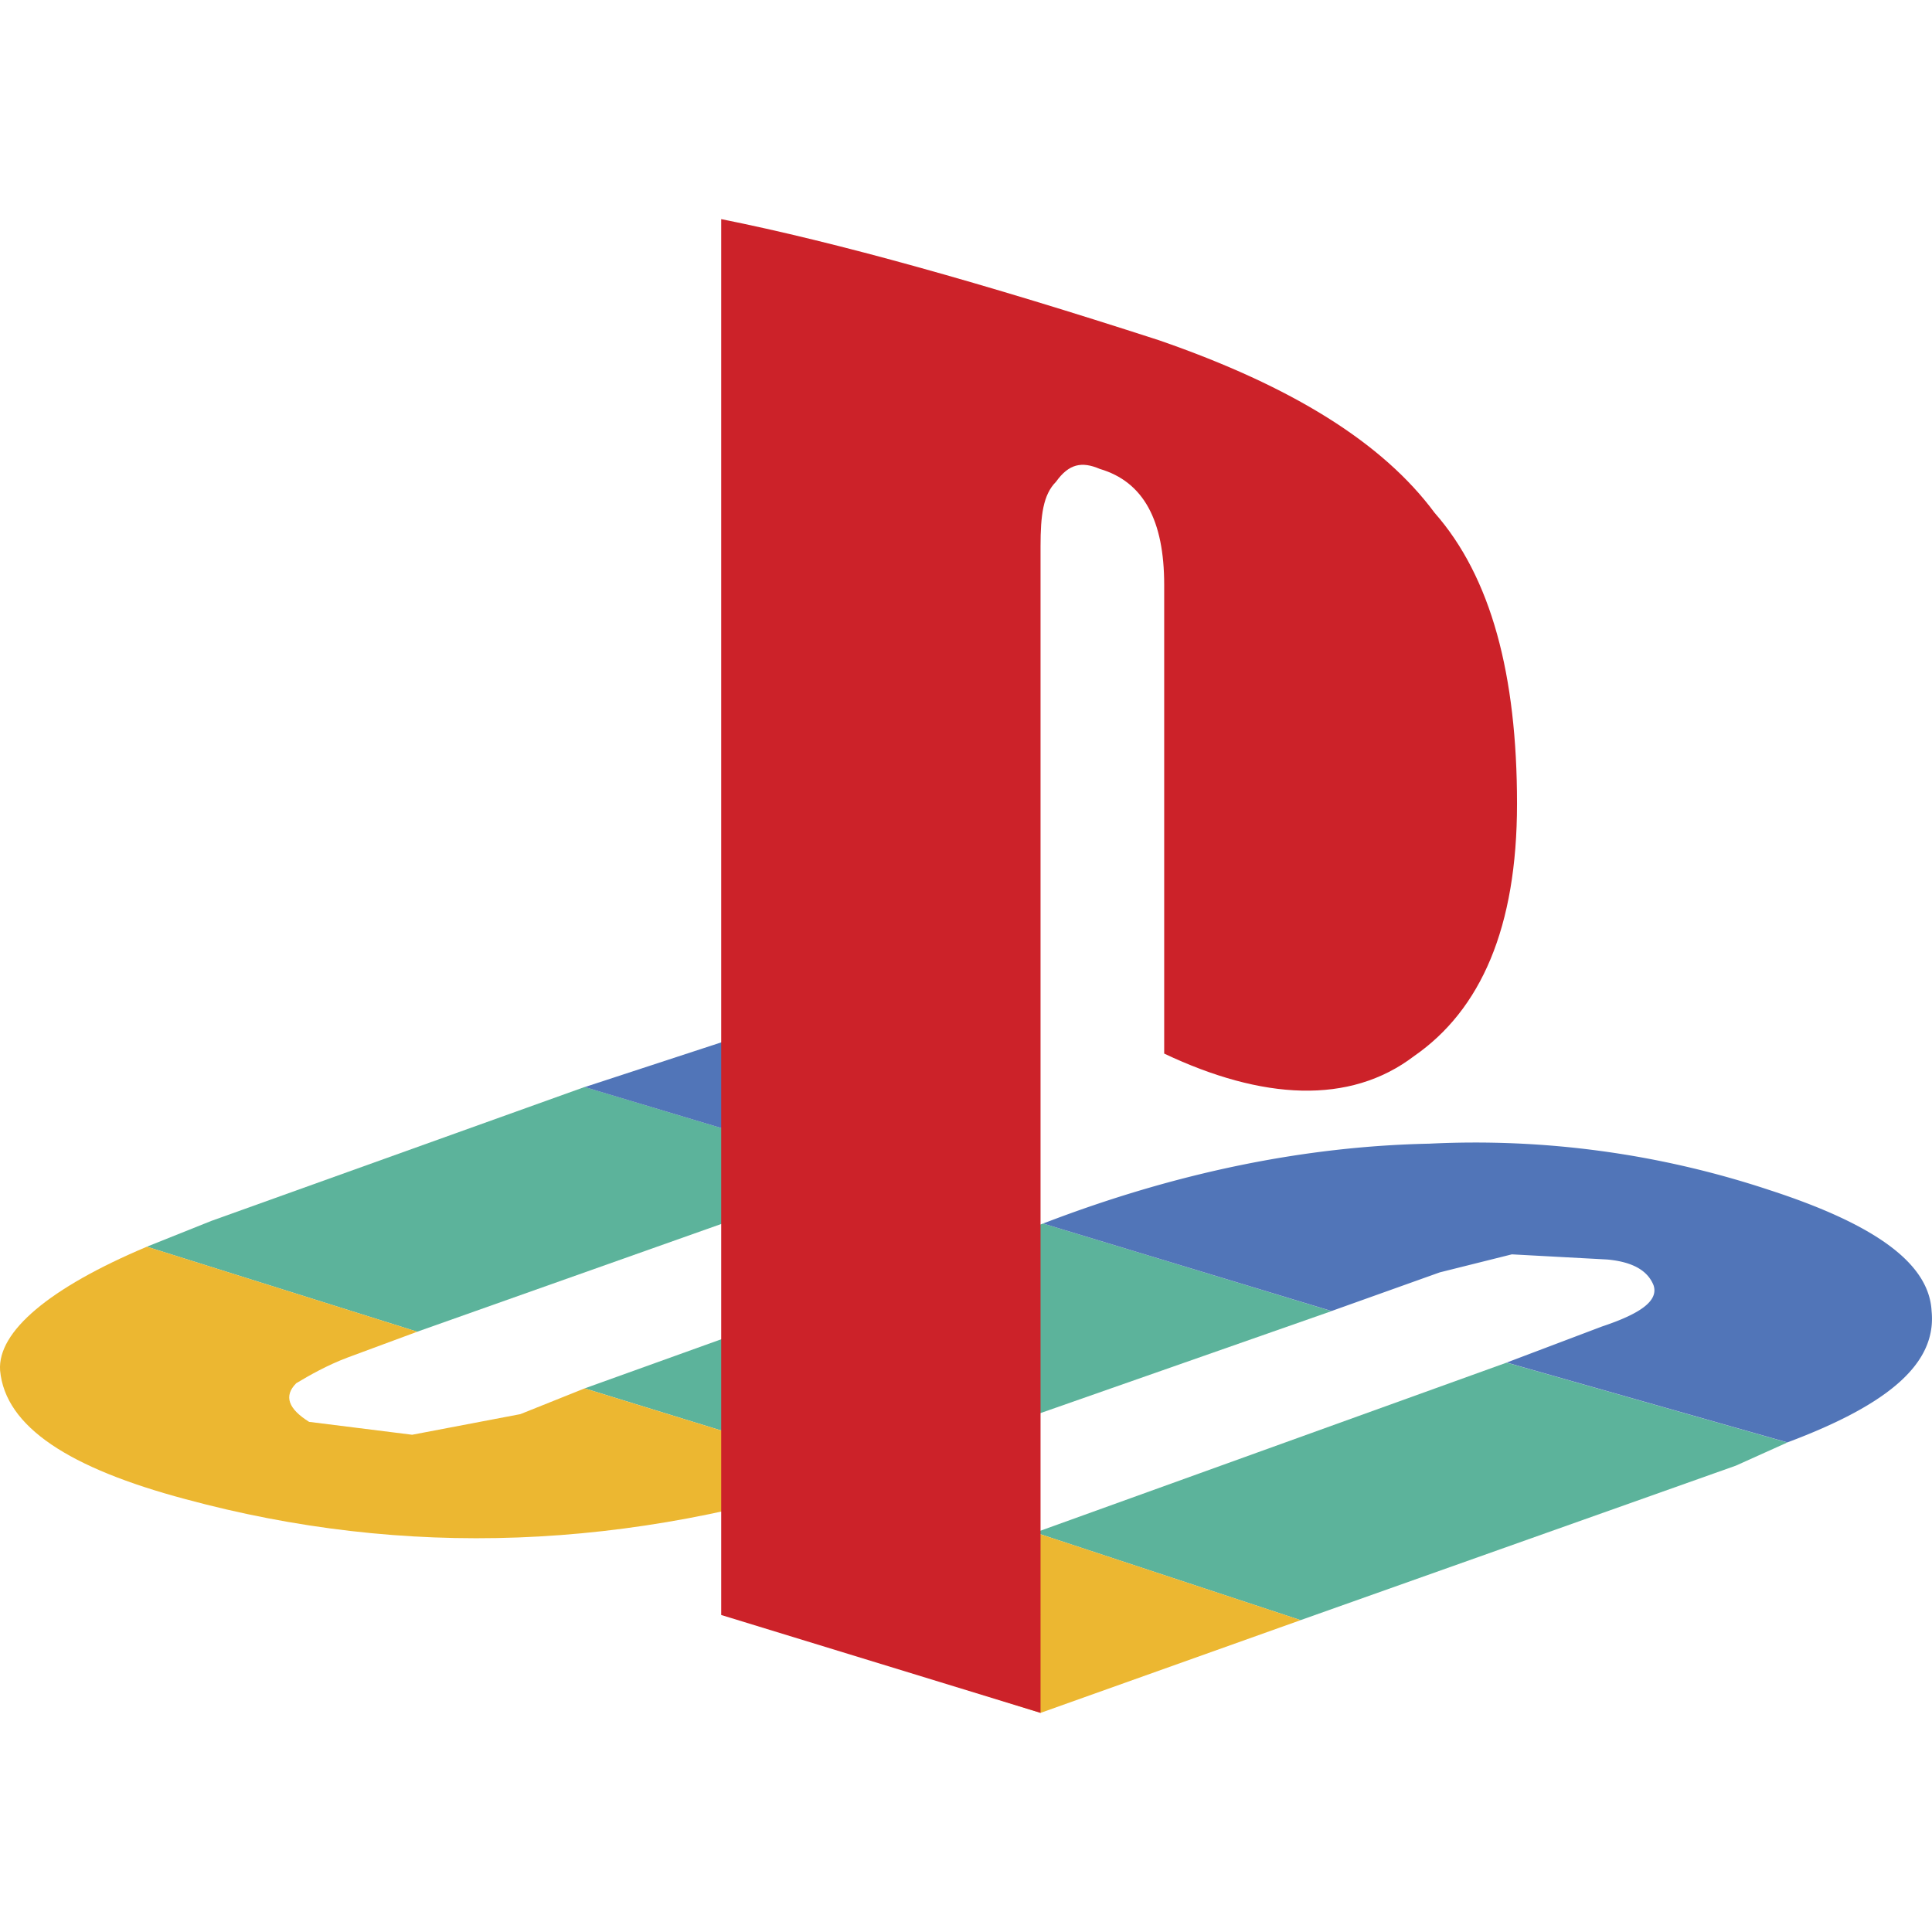 <svg xmlns="http://www.w3.org/2000/svg" viewBox="0 0 24 24" id="playstation"><path fill="#5CB39B" d="m10.782 14.559-3.519-1.056-4.639 1.664-.8.32 3.359 1.056 5.599-1.984zm5.759 1.728-5.023 1.76-.832.256-3.423-1.056 5.695-2.048 3.583 1.088zm2.175.64-5.855 2.111 3.295 1.088 5.407-1.919.64-.288-3.487-.992z"></path><path fill="#ECB731" d="m16.157 20.126-3.295-1.088-3.295 1.184 3.359 1.056 3.231-1.152zm-8.894-2.879 3.423 1.056c-2.879.96-5.663 1.056-8.382.32-1.44-.384-2.239-.896-2.303-1.6-.032-.48.608-1.024 1.824-1.536l3.359 1.056-.864.32c-.256.096-.48.224-.64.32-.16.16-.096.32.16.48l1.28.16 1.344-.256.799-.32z"></path><path fill="#5175B8" d="m9.023 12.928 3.455.992-1.695.64-3.519-1.056 1.759-.576zm3.935 2.271c1.663-.64 3.263-.96 4.799-.992a11.6 11.6 0 0 1 4.223.576c1.28.416 1.984.896 2.015 1.504.064.64-.512 1.152-1.791 1.631l-3.487-.992 1.184-.448c.48-.16.704-.32.64-.512-.064-.16-.224-.288-.576-.32l-1.184-.064-.896.224-1.344.48-3.583-1.087z"></path><path fill="#CC2229" d="M8.959 2.722v17.34l3.967 1.216V6.785c0-.384.032-.64.192-.8.16-.224.32-.256.544-.16.544.16.8.64.8 1.44v5.823c1.216.576 2.304.64 3.103.032.832-.576 1.28-1.6 1.28-3.135 0-1.6-.32-2.815-1.024-3.615-.64-.864-1.76-1.568-3.423-2.143-2.176-.705-4-1.217-5.439-1.505z"></path></svg>